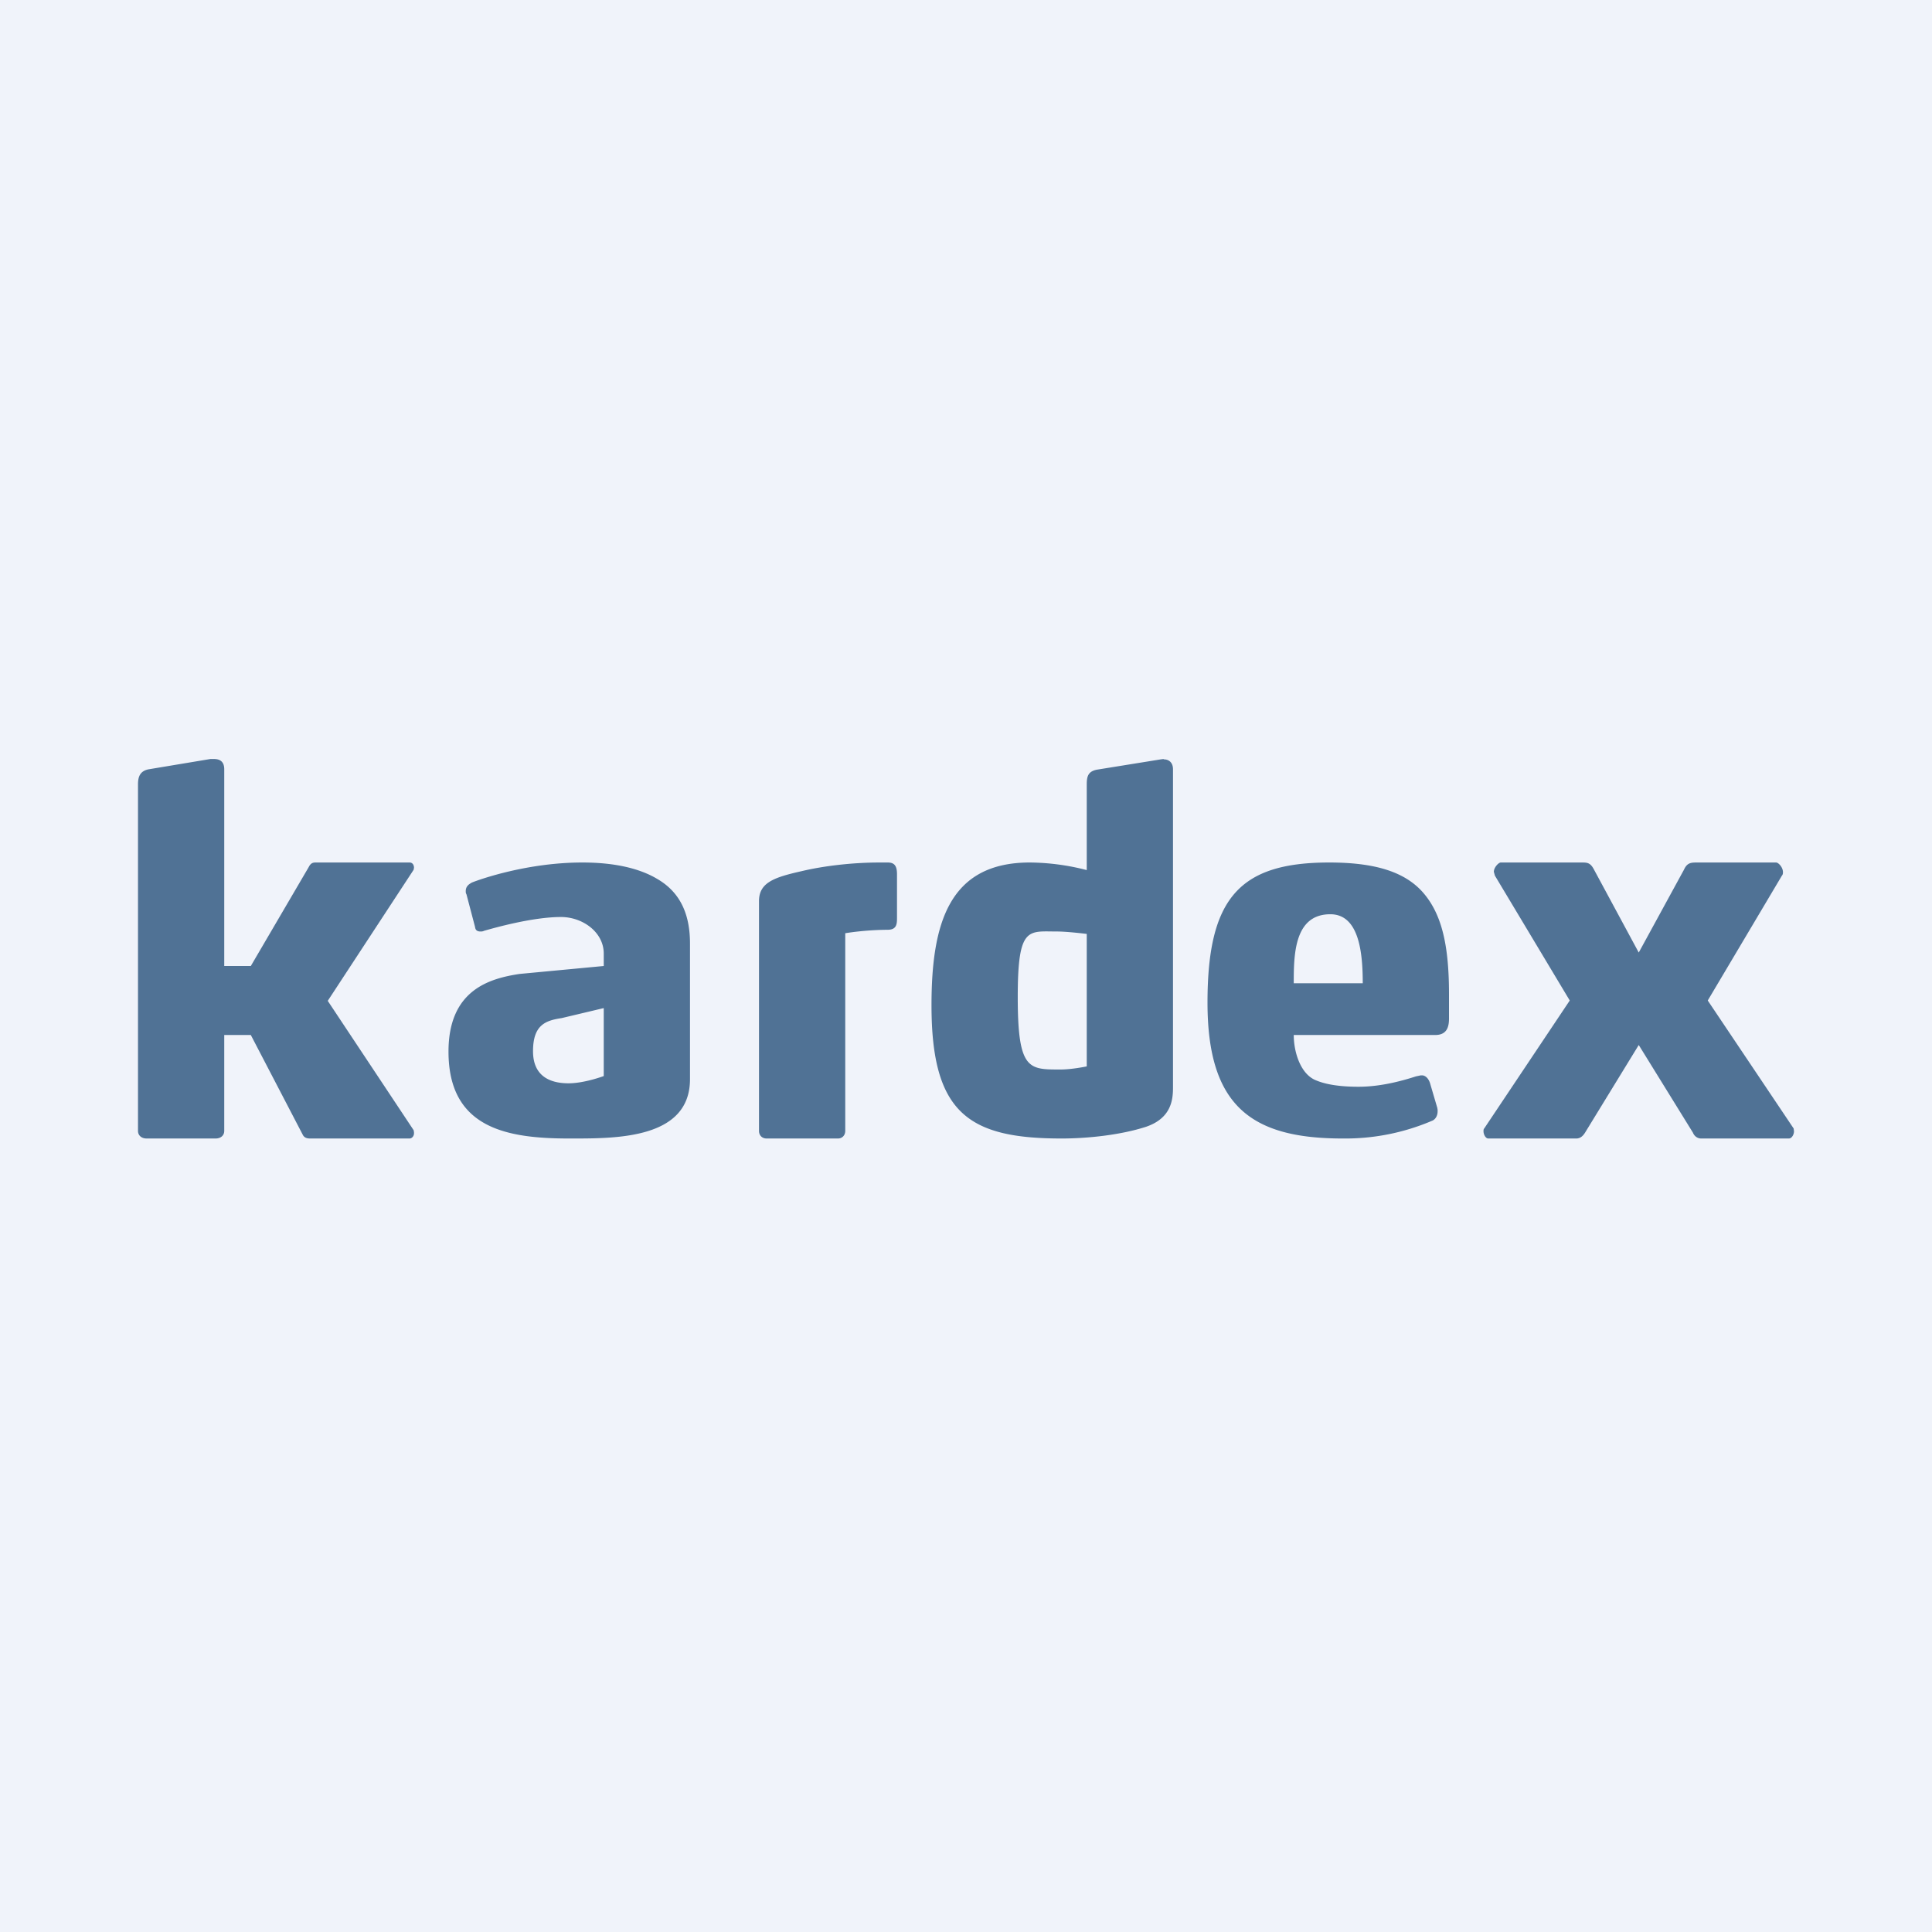<svg xmlns="http://www.w3.org/2000/svg" width="56" height="56" viewBox="0 0 56 56"><path fill="#F0F3FA" d="M0 0h56v56H0z"/><path fill="#507295" d="M31.5 30.91s-.43.09-.75.09c-.93 0-1.25.03-1.25-2.1 0-2.06.3-1.9 1.14-1.9.3 0 .86.07.86.07v3.84ZM33.73 22l-.08.01-1.86.3c-.24.05-.29.18-.29.42v2.49a6.76 6.76 0 0 0-1.65-.22C27.5 25 27 26.78 27 29.14c0 3.13 1.08 3.86 3.77 3.86.75 0 1.71-.1 2.45-.34.73-.25.78-.78.78-1.14V22.3c0-.2-.12-.29-.27-.29ZM42 29.52c0 .23-.05.48-.4.48h-4.1c0 .5.2 1.15.66 1.32.29.12.7.18 1.22.18.69 0 1.35-.2 1.66-.3l.14-.03h.04c.1 0 .2.1.24.26l.2.68.01.06v.04c0 .15-.08.25-.17.28a6.4 6.4 0 0 1-2.58.51c-2.64 0-3.92-.93-3.92-3.94 0-3.03.93-4.06 3.53-4.06 1.3 0 2.16.26 2.69.84.58.64.78 1.58.78 2.98v.7Zm-4.5-1.02h2c0-.87-.1-2-.94-2-1.05 0-1.06 1.18-1.06 2Zm-21 4.5c-1.8 0-3.5-.29-3.5-2.52 0-1.8 1.21-2.12 2.06-2.25L17.5 28v-.36c0-.62-.61-1.06-1.24-1.06-.83 0-1.95.32-2.23.4-.04.02-.07.02-.1.02-.1 0-.15-.04-.16-.13l-.25-.95c-.02-.03-.02-.06-.02-.09 0-.14.09-.2.18-.25.25-.1 1.62-.58 3.2-.58.96 0 1.67.18 2.16.47.68.39.96 1.03.96 1.88v3.93C20 33 17.9 33 16.58 33h-.08Zm1-3.78-1.22.29c-.46.07-.83.19-.83.96 0 .8.6.93 1.03.93.46 0 1.02-.21 1.02-.21v-1.97ZM51.85 33c.09 0 .15-.12.15-.21l-.01-.08L49.5 29l2.15-3.62c.03-.03.03-.08.03-.1 0-.14-.13-.28-.2-.28h-2.3c-.17 0-.28.01-.37.21l-1.31 2.4-1.3-2.41c-.1-.19-.19-.2-.34-.2H43.5c-.06 0-.2.14-.2.27l.03.11L45.5 29l-2.48 3.71c-.02.02-.02.05-.02.08 0 .09.06.21.14.21h2.55c.12 0 .2-.08.26-.18l1.55-2.53 1.57 2.54c.04.1.13.17.24.17h2.54ZM24.5 27.05s.57-.1 1.27-.1h-.04c.27 0 .27-.18.27-.36v-1.25c0-.25-.08-.34-.27-.34h-.23c-.8 0-1.63.1-2.26.25-.8.18-1.24.33-1.24.87v6.66c0 .13.09.22.22.22h2.07c.12 0 .21-.09.21-.22v-5.73ZM11.87 33c.07 0 .13-.07.13-.15v-.03l-.01-.06-2.49-3.75 2.49-3.8.01-.06c0-.06-.03-.15-.13-.15H9.15c-.07 0-.14.01-.2.13L7.27 28H6.5v-5.7c0-.23-.13-.3-.3-.3h-.1l-1.8.3c-.23.05-.3.2-.3.43v10.05c0 .13.1.22.25.22h2c.15 0 .25-.09.25-.22V30h.77l1.51 2.9c.05.09.14.1.21.1h2.88Z"/></svg>